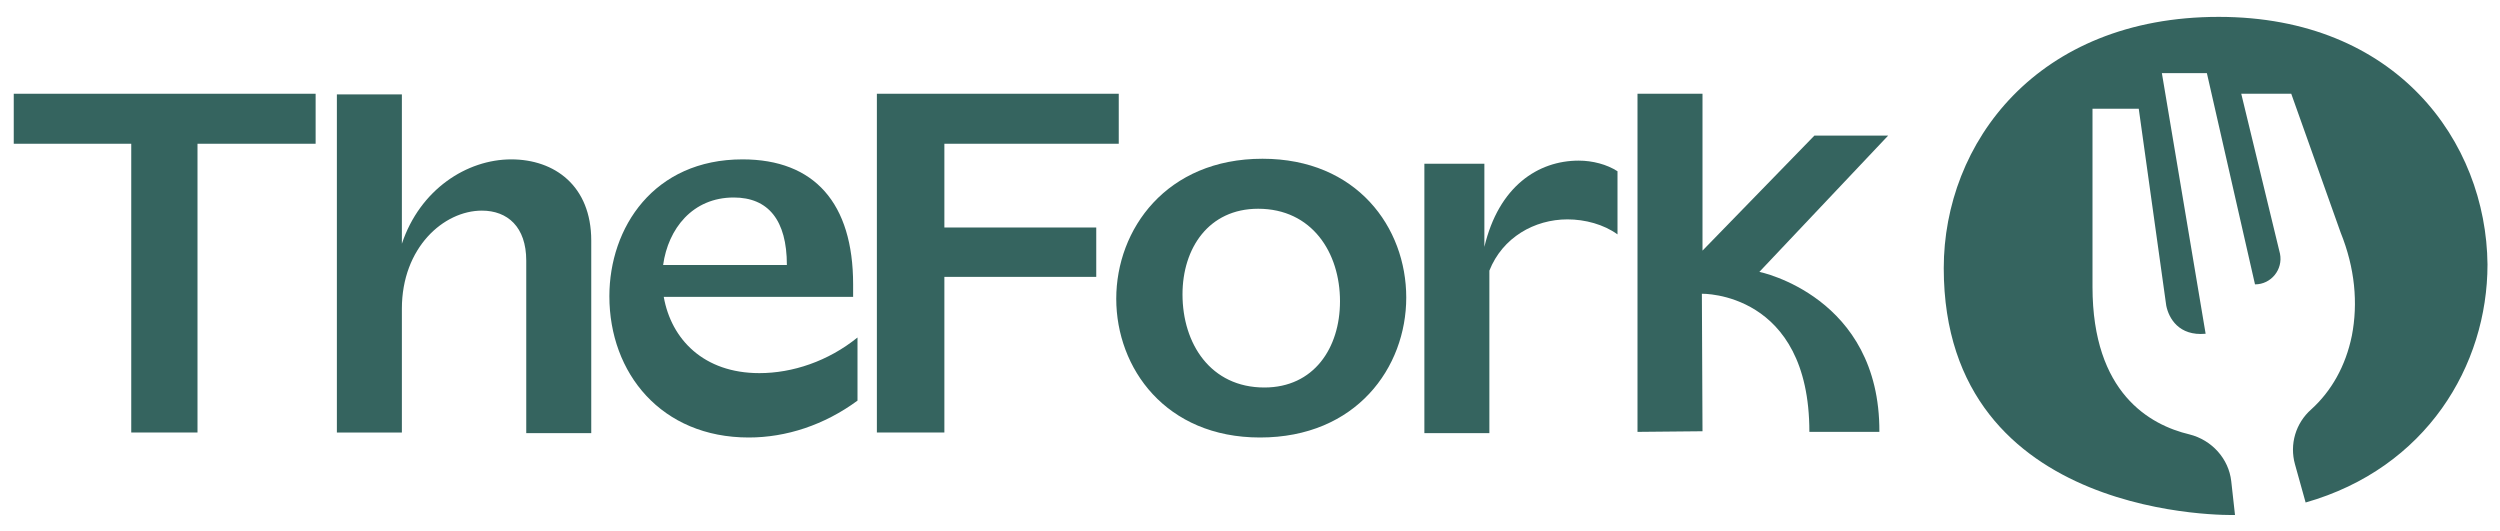 <?xml version="1.0" encoding="utf-8"?>
<!-- Generator: Adobe Illustrator 28.0.0, SVG Export Plug-In . SVG Version: 6.00 Build 0)  -->
<svg version="1.1" id="Layer_1" xmlns="http://www.w3.org/2000/svg" xmlns:xlink="http://www.w3.org/1999/xlink" x="0px" y="0px"
	 viewBox="0 0 400 85" style="enable-background:new 0 0 400 85;" xml:space="preserve">
<style type="text/css">
	.st0{display:none;fill:#ADC86A;}
	.st1{fill:#35645F;}
</style>
<rect x="-26.5" y="-24.8" class="st0" width="453.6" height="132.8"/>
<g>
	<polygon class="st1" points="21,23 2.2,23 2.2,15 50.5,15 50.5,23 31.6,23 31.6,69.2 21,69.2 	"/>
	<path class="st1" d="M53.9,15.1h10.4v23.9c2.9-8.7,10.4-13.5,17.5-13.5c6.9,0,12.8,4.2,12.8,13v30.8H84.2V41.7c0-5.4-3-8-7.1-8
		c-6.1,0-12.8,5.9-12.8,15.7v19.8H53.9V15.1z"/>
	<path class="st1" d="M125.9,42.4c0-7.2-3-10.8-8.5-10.8c-6.6,0-10.5,5-11.3,10.8H125.9z M97.5,47.4c0-11,7.1-21.9,21.3-21.9
		c11.5,0,17.7,7,17.7,20v2h-30.3c1.2,6.8,6.4,12.2,15.3,12.2c5.3,0,11-1.9,15.7-5.7v10.1c-5.3,3.9-11.4,5.9-17.4,5.9
		C105.8,70,97.5,59.7,97.5,47.4z"/>
	<polygon class="st1" points="140.3,15 179,15 179,23 151.1,23 151.1,36.4 175.4,36.4 175.4,44.3 151.1,44.3 151.1,69.2 140.3,69.2 
			"/>
	<path class="st1" d="M202.3,62c7.9,0,12.1-6.3,12.1-13.8c0-7.8-4.5-14.8-13.1-14.8c-7.9,0-12.1,6.3-12.1,13.7
		C189.2,55,193.7,62,202.3,62z M178.6,47.8c0-11.1,8-22.4,23.4-22.4c15.1,0,23,11,23,22.2c0,11.2-8,22.4-23.4,22.4
		C186.5,70,178.6,58.9,178.6,47.8z"/>
	<path class="st1" d="M227.9,26.2h9.6v13.3c2.3-9.7,8.6-13.8,15.1-13.8c2.2,0,4.5,0.6,6.2,1.7v10.1c-2.2-1.6-5.2-2.4-8-2.4
		c-5.3,0-10.4,2.9-12.5,8.2v26h-10.4V26.2z"/>
	<path class="st1" d="M281.5,43.5l20.6-21.8h-11.8l-17.9,18.4l0-25.1H262v54.1l10.4-0.1l-0.1-22c0,0,17.2-0.4,17.2,22.1h11.2
		C300.8,47.4,281.5,43.5,281.5,43.5z"/>
	<path class="st1" d="M355,2.7c-29.1,0-44,20.2-44,40.2c0,40.8,46.6,39.5,46.6,39.5L357,77c-0.4-3.6-3.1-6.6-6.7-7.5
		c-6.3-1.5-15.5-6.6-15.5-23.6c0-11.6,0-28.5,0-28.5h7.4l4.4,31.5c0.4,2,2,4.9,6.3,4.5l-7-41.7h7.2l7.7,33.8c2.6,0,4.5-2.4,4-4.9
		L358.6,15h8l7.9,22.2c2.3,5.7,2.8,11.3,1.8,16.5c-1,4.9-3.3,8.9-6.5,11.8c-2.5,2.2-3.5,5.6-2.6,8.8l1.7,6.1
		c19.3-5.5,29.1-21.9,29.1-38.1C397.8,22.6,383.4,2.7,355,2.7L355,2.7z"/>
</g>
</svg>
